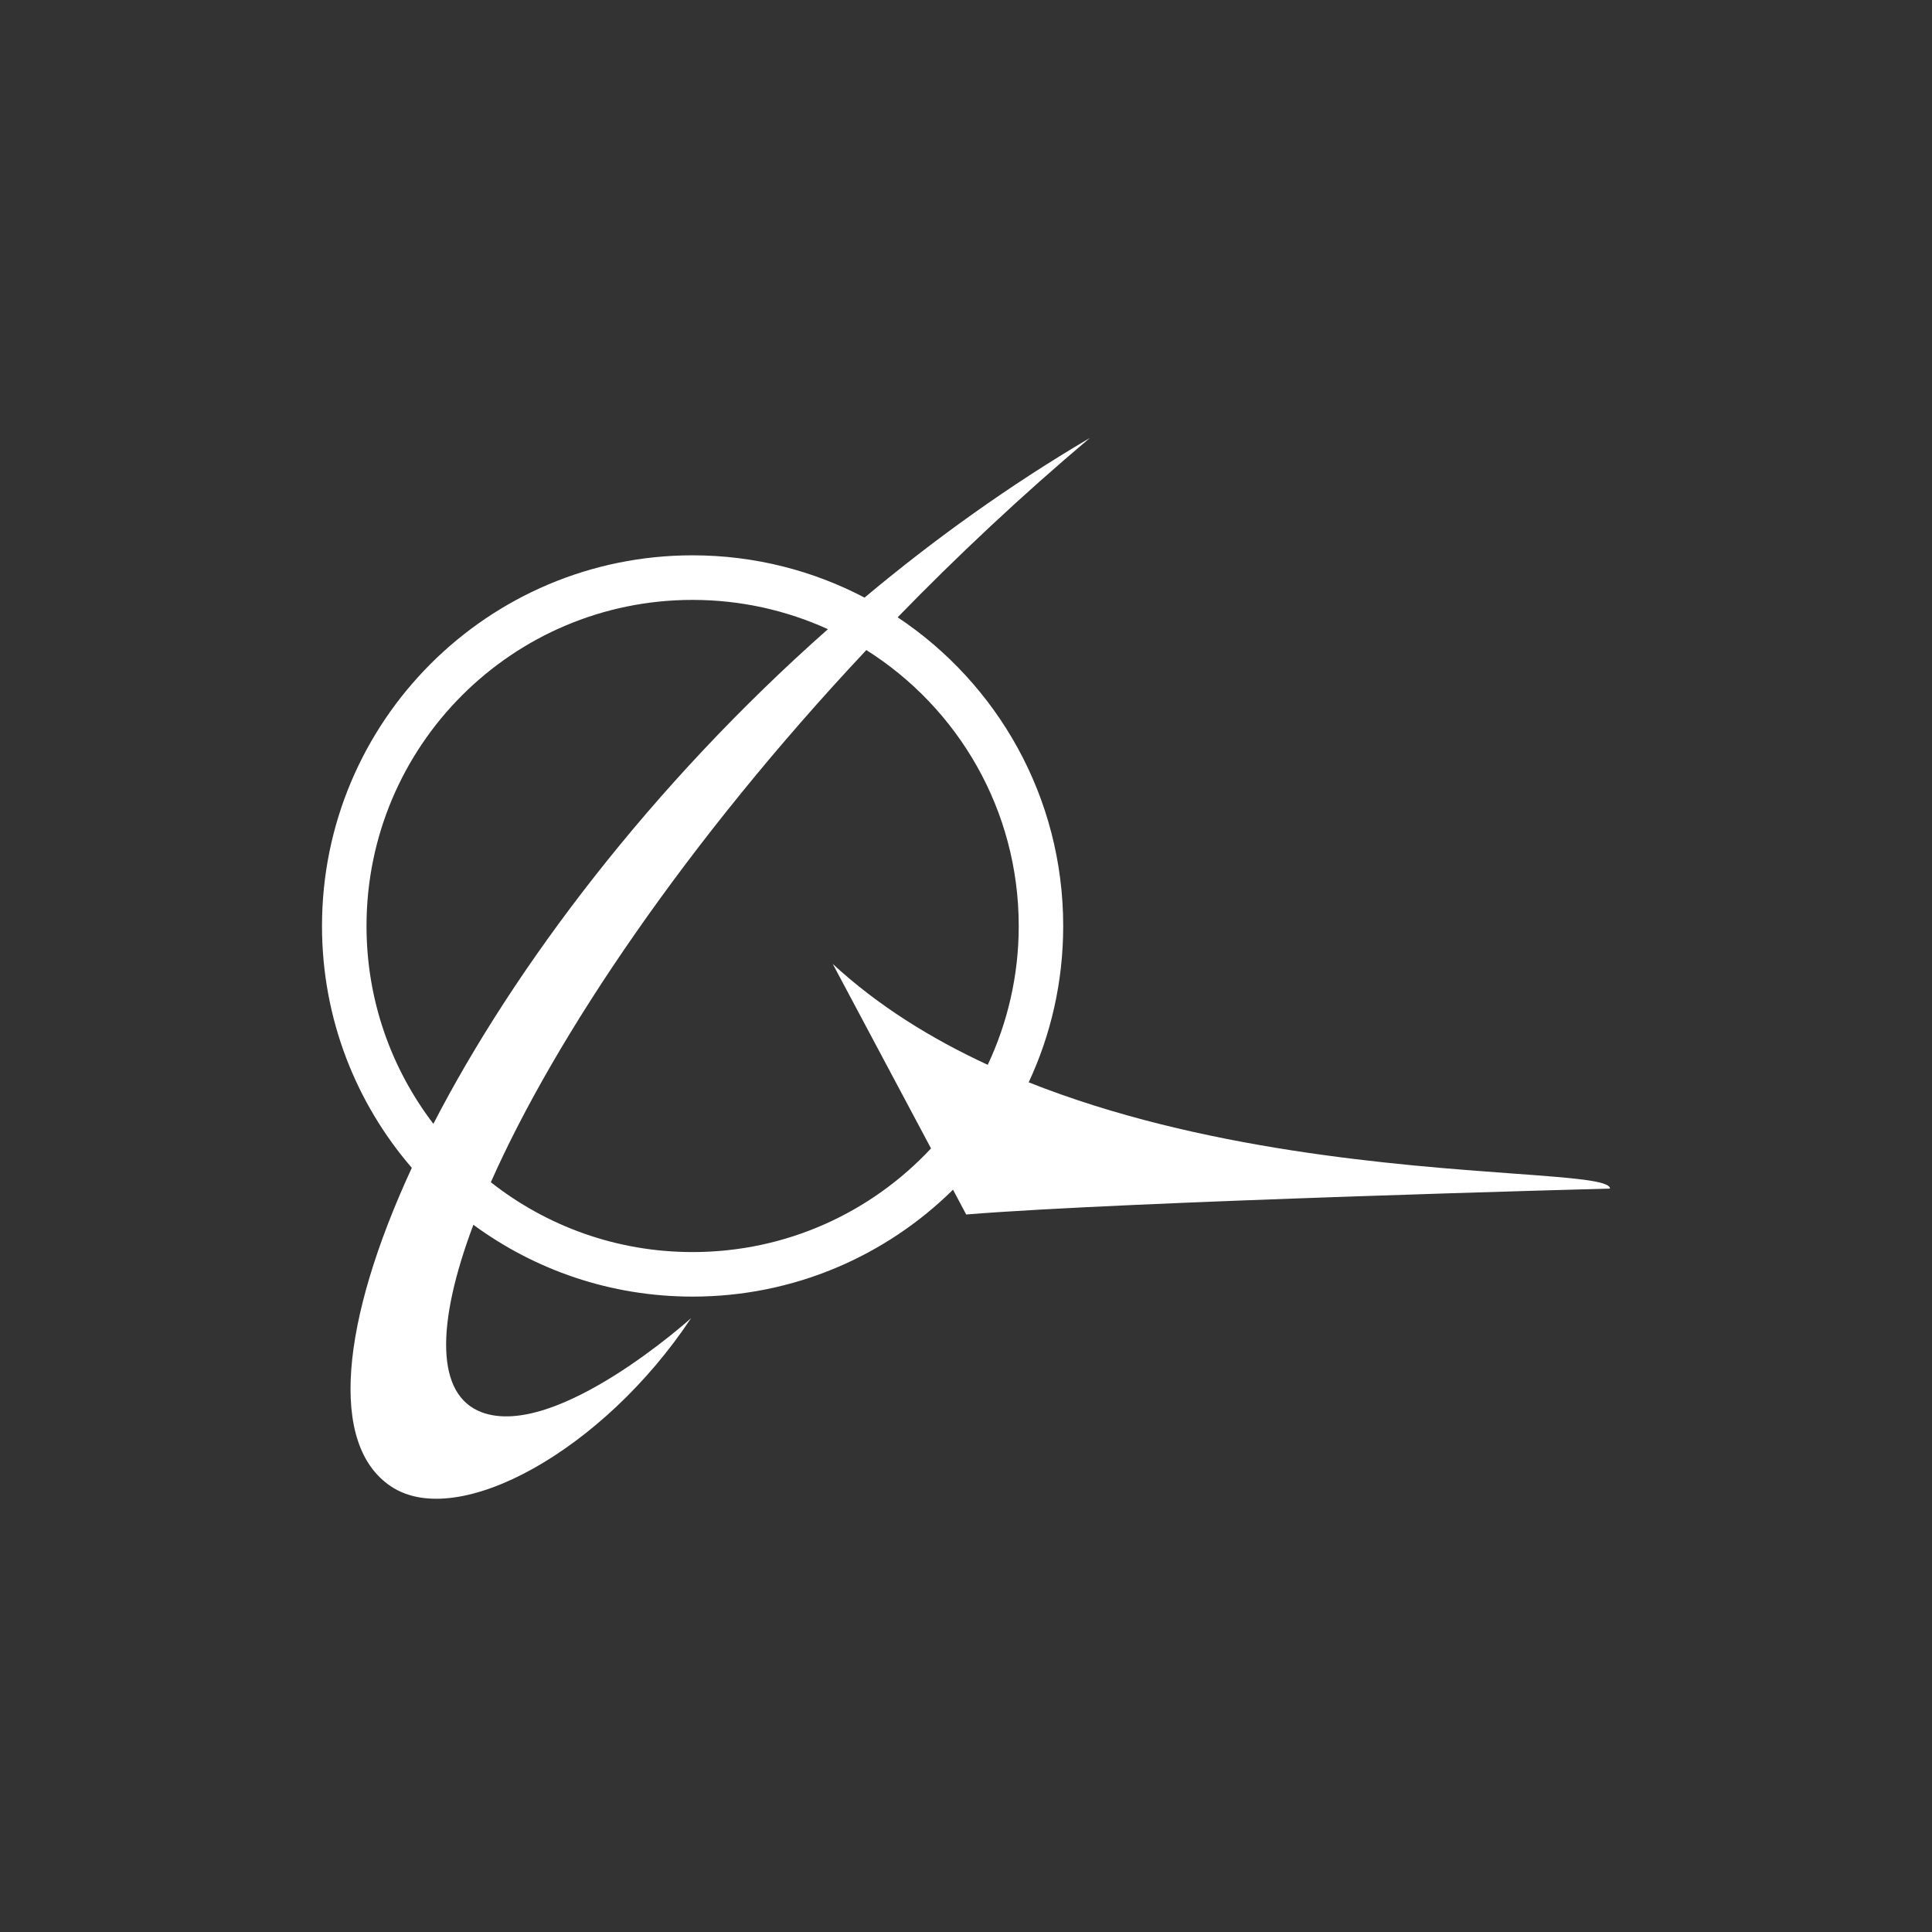 <svg width="150" height="150" viewBox="0 0 150 150" fill="none" xmlns="http://www.w3.org/2000/svg">
<rect x="0" y="0" width="150" height="150" fill="#333333" stroke="none"/>
<path fill-rule="evenodd" clip-rule="evenodd" d="M82.547 71.897C82.547 76.23 81.59 80.345 79.868 84.031C93.232 89.343 108.519 90.46 117.432 91.112C122.084 91.452 125 91.665 125 92.281C125 92.281 87.555 93.273 75.014 94.292L73.992 92.368C68.794 97.499 61.657 100.668 53.771 100.668C47.403 100.668 41.523 98.598 36.753 95.092C33.828 102.874 33.84 108.3 37.388 109.644C43.154 111.816 53.65 102.346 53.65 102.346C46.862 112.584 35.553 118.871 30.355 115.403C25.496 112.165 26.46 102.591 31.973 90.67C27.628 85.638 25 79.068 25 71.897C25 56.006 37.883 43.115 53.771 43.115C58.59 43.115 63.134 44.305 67.123 46.398C72.535 41.864 78.39 37.667 84.622 34C79.305 38.485 74.31 43.177 69.694 47.927C77.443 53.083 82.547 61.894 82.547 71.897ZM53.771 97.21C47.856 97.21 42.42 95.184 38.109 91.788C43.121 80.474 53.335 65.295 67.262 50.471C74.372 54.955 79.094 62.873 79.094 71.897C79.094 75.749 78.226 79.403 76.687 82.673C72.269 80.627 68.149 78.069 64.654 74.839L72.284 89.163C67.661 94.116 61.082 97.21 53.771 97.21ZM28.456 71.897C28.456 57.907 39.787 46.576 53.771 46.576C57.519 46.576 61.072 47.392 64.28 48.849C50.558 60.977 39.934 75.072 33.647 87.254C30.392 82.987 28.456 77.675 28.456 71.897Z" fill="white"/>
</svg>
